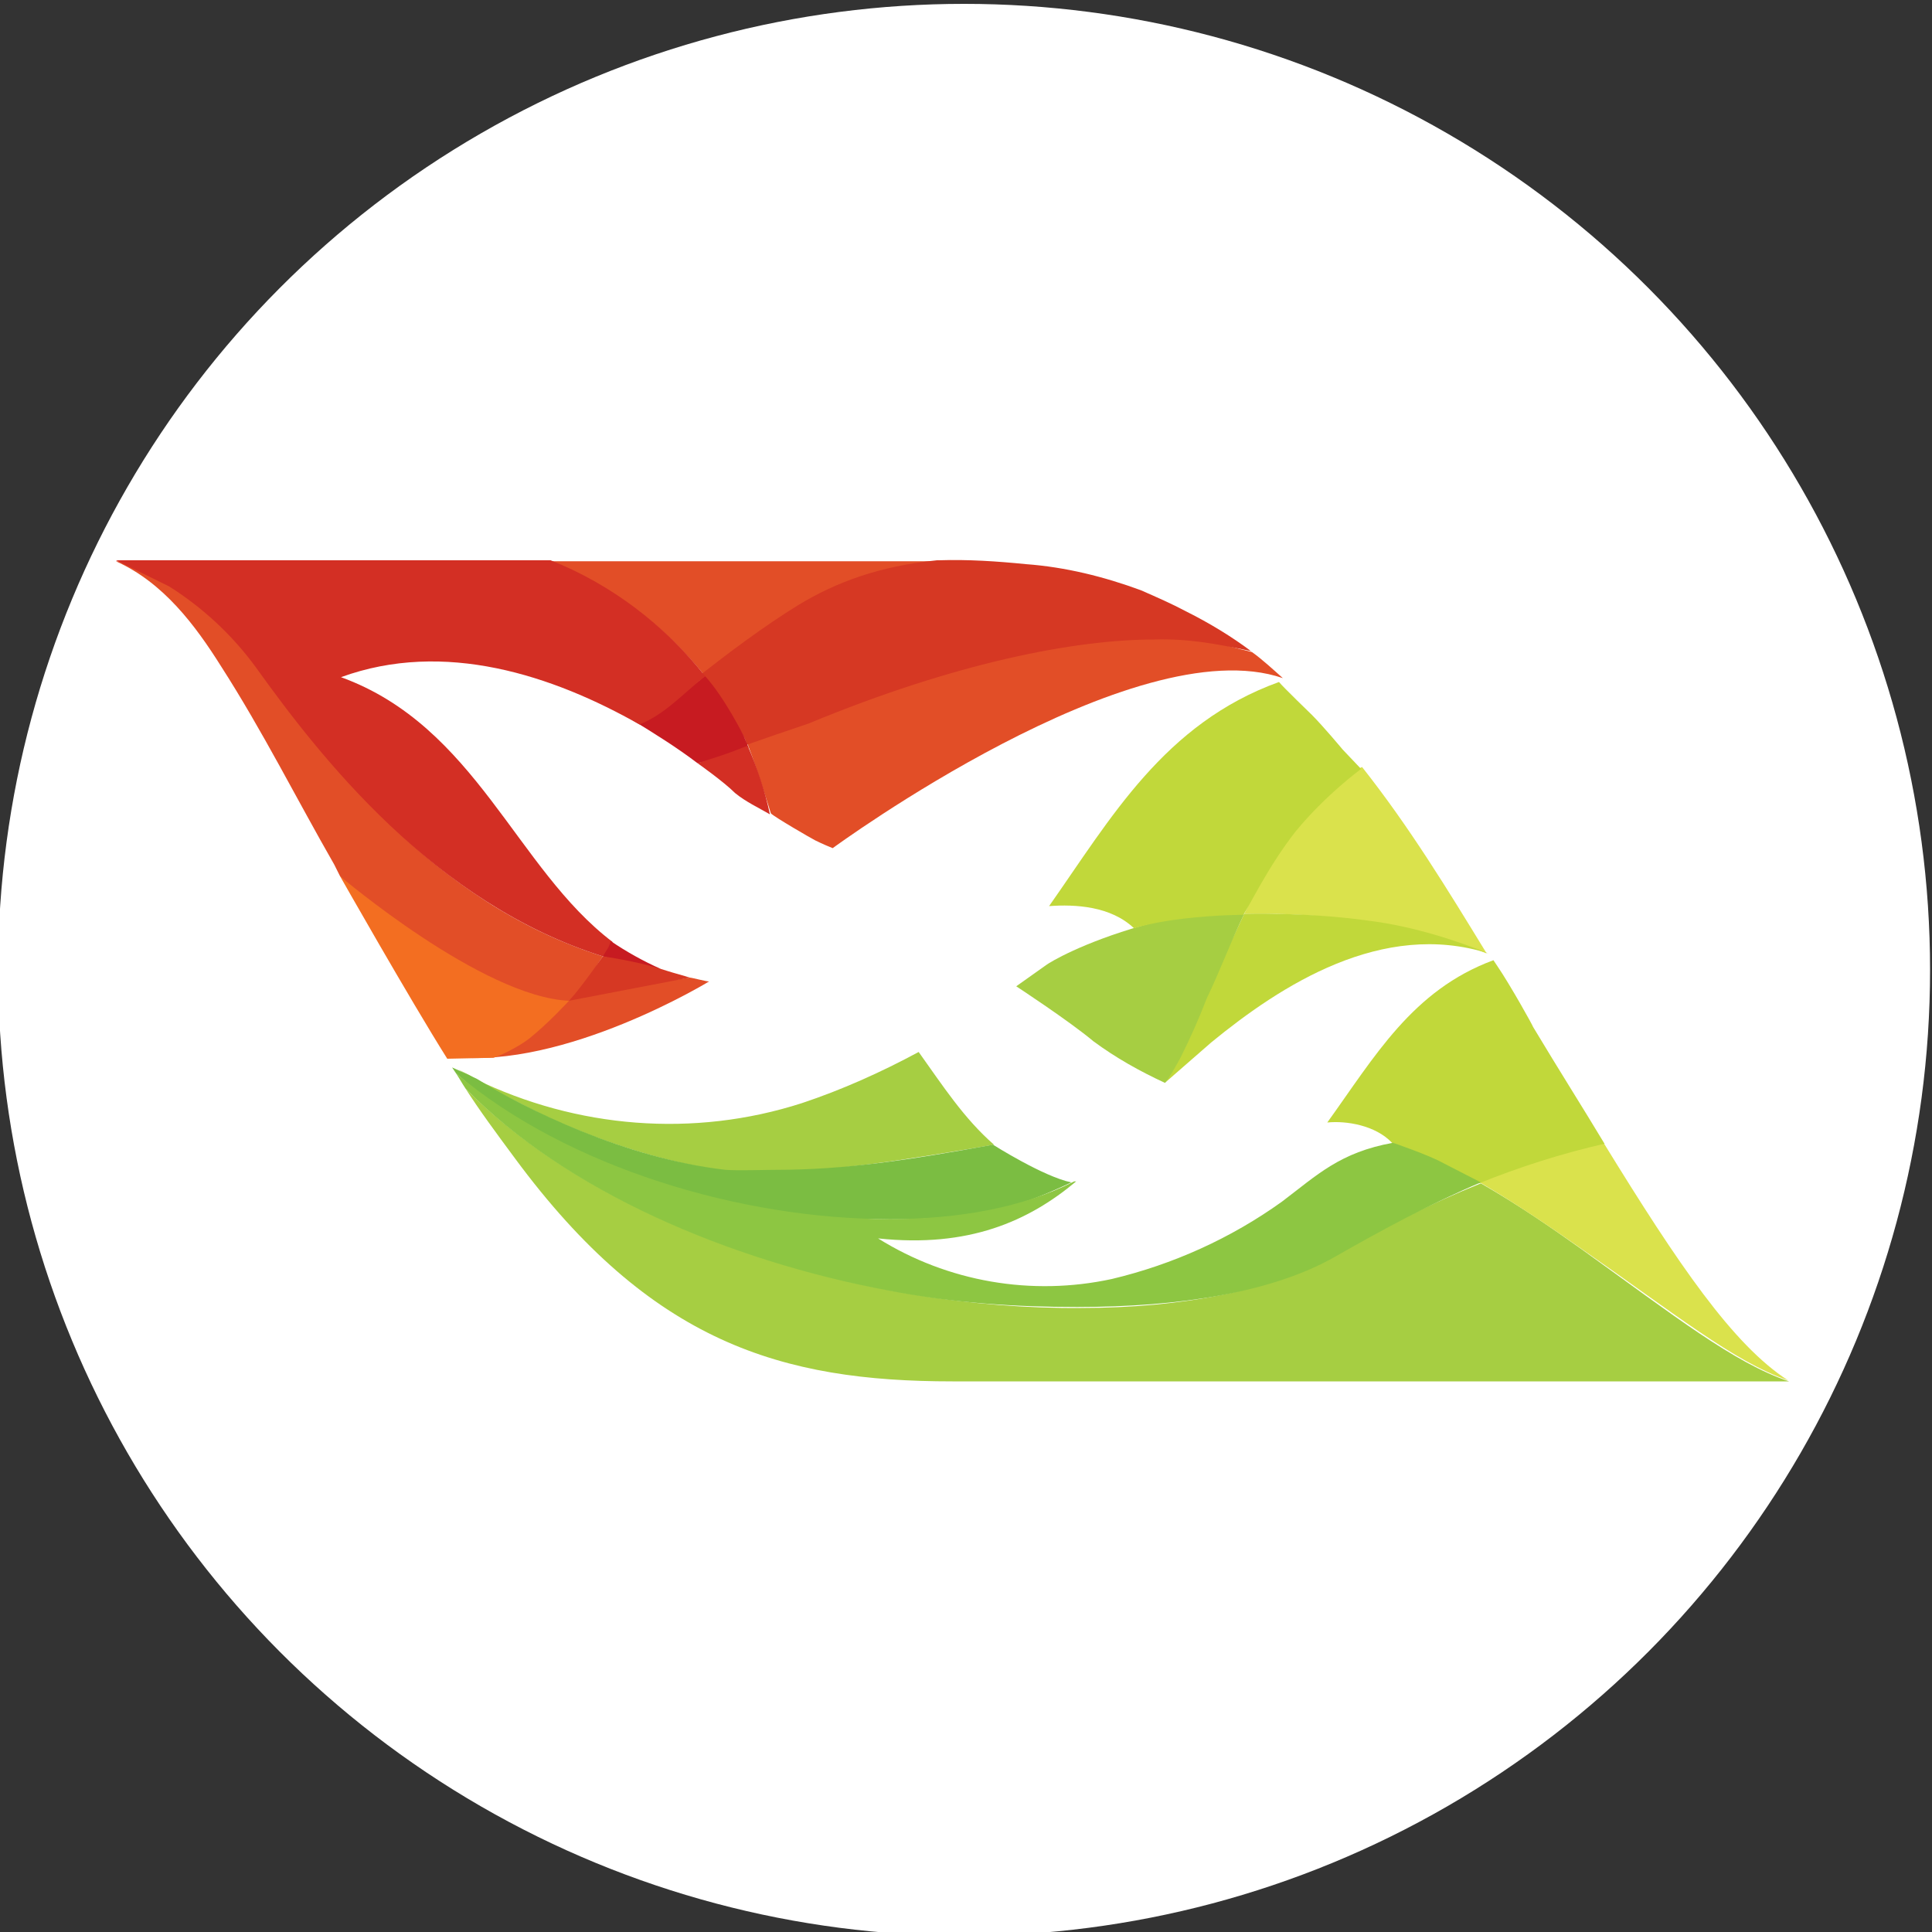 <svg enable-background="new 0 0 200 200" viewBox="0 0 200 200" xmlns="http://www.w3.org/2000/svg"><rect x="0" y="0" width="200" height="200" fill="#333333" stroke="none"/><circle cx="99.8" cy="100.4" fill="#fff" r="100"/><path d="m102.9 118.5c-3.1-2.7-5.3-6.1-7.8-9.6-3.9 2.1-7.9 3.9-12.1 5.3-11.2 3.6-23.3 2.6-33.8-2.5-.3 0-.6-.2-.8-.4-.3-.2-.7-.4-1-.6l.8.4.4.2s2 1.3 5.4 3c2.5 1.3 4.1 2 6.6 3 4.6 1.8 9.9 3.3 14 3.8 1.4.2 2.9.2 4.3.2 6.8.1 15.2-1.3 24-2.8z" fill="#a6ce42"/><g fill="#e24e27"><path d="m84.4 87s.8.4 1.8.8c0 0 31.2-22.9 46.6-17.6-.9-.8-2.2-2-3.2-2.7-3.3-.8-6.3-1.8-9.7-1.9-8.2 0-19.4 1.8-34.7 8-2.7 1.2-5.9 1.8-8.2 2.5 1 2.2 2.8 8.1 2.8 8.1.4.4 4.2 2.6 4.6 2.8z"/><path d="m12 58.1c4.9 2.2 8.2 6.6 10.9 10.9 4.3 6.7 7.8 13.7 11.7 20.5l.6 1.2c4.6 4.9 10 9.4 15.9 11.6 2.6 1 5.3 1.3 8.1 1.4 1.3-1.4 2.1-3.1 3.2-4.7-17.8-5.6-28.9-20.7-35.6-29.9-2.4-3.4-5.4-6.3-9-8.4-.8-.4-1.4-.8-2.2-1.2-.4-.2-1-.4-1.4-.6s-1-.4-1.4-.6c-.2 0-.4-.2-.6-.2.2 0 0 0-.2 0"/><path d="m97.2 58.1h-40.2c6.3 2.5 11.8 6.7 16 11.9 6.6-4.9 12.3-10.8 24-11.9z"/></g><path d="m122.8 63.3c-1.5-.8-3.1-1.5-4.7-2.2-3.8-1.4-7.8-2.4-11.9-2.7-3-.3-6-.5-9-.4h-.2c-6 .6-10.5 2.3-14.3 4.6-3.6 2.2-7.3 5-10.5 7.5 1.5 2 3.6 3.9 4.7 6 .2.3.3.6.4 1 2.3-.8 3.7-1.3 6.4-2.2 15.2-6.3 27.6-8.7 35.8-8.7 3.4-.1 6.2.4 10 1.2-2-1.5-4.3-2.9-6.7-4.1" fill="#d63823"/><path d="m48.2 112.7c1.4 2.2 3.1 4.5 5.1 7.2 14.1 19.1 27.6 23.1 45.3 23.1h86.6c-5.7-1.9-11.9-6.8-21.5-13.7-3.1-2.2-6.4-4.5-10.4-6.8-5.2 2.1-10.2 4.6-15 7.4-6.6 3.7-16 5.5-26.4 5.5-22.2.2-49-7.9-63.7-22.7" fill="#a6ce42"/><path d="m153.2 122.4c3.9 2.3 7.4 4.7 10.4 6.8 9.8 6.8 15.8 11.7 21.5 13.7-5.7-3.7-11.3-11.9-19.1-24.6-4.5.8-8.7 2.2-12.8 4.1" fill="#dae24c"/><path d="m153.9 98.7c-4.1-6.7-8-13.1-12.9-19.3-1.4.7-2.6 1.3-3.7 2.3-2.8 2.8-5.2 6-7 9.6-.6 1.2-.9 2.2-1.5 3.3h3.2c7.9.2 15.3 1.4 21.9 4.1z" fill="#dae24c"/><path d="m73 70c-2.4 1.8-4.9 3.3-7.6 4.5 2.3 1.4 4.7 2.9 6.8 4.5 1.1-.2 2.2-.6 3.3-1 .6-.2 1.2-.4 2-.6l-.5-1.2s-2-4-4-6.2z" fill="#c71b21"/><path d="m73.4 101.6c-.3 0-1.8-.4-2-.4l-12.4 1.9c-.9 1-1.8 2.1-2.8 3-1.4 1.2-2.7 2.5-4.5 2.9-1 .2-1.9.4-2.9.4-.7 0-1.4 0-2.2-.2 0 .1.1.2.2.2 11.7 1.3 26.6-7.8 26.6-7.8z" fill="#e24e27"/><path d="m76.1 82.1c1.1.9 2.4 1.5 3.6 2.2-.5-2.4-1.3-4.8-2.3-7.1-.6.2-1.2.5-2.7 1s-2.5.8-2.5.8 2.7 1.9 3.9 3.1" fill="#d32f24"/><path d="m51.1 109.5c.6-.2 2.4-1 3.7-2 2-1.6 4.1-3.9 4.1-3.9-9-.4-23.7-12.9-23.7-12.9s7.2 12.7 11.1 18.9z" fill="#f36e21"/><path d="m155 100-.4-.6c-8.4 3.1-12.3 10-17.2 16.8 2-.2 5 .3 6.7 2.1 0 0 3.3 1.3 5.1 2.2 1.2.6 2.9 1.4 3.9 2 4.2-1.7 8.6-3.1 13-4.1-2.1-3.5-4.7-7.6-7.4-12.1 0-.1-2.4-4.4-3.7-6.3z" fill="#c1d83a"/><path d="m110.9 122.4c-2.9-.6-8.1-3.9-8.1-3.9-8.8 1.6-15.4 2.6-22.4 2.6-1.4 0-3.9.1-5.3 0-10.4-1.2-20.7-6.3-25.7-9.4-.8-.4-2.6-1.2-2.6-1.2l.4.6c3.5 3 7.4 6.5 11.9 8.6 10.3 4.8 21 6.5 31.5 6.5 3.8.1 8.4-.1 12.2-.8 3.2-.8 5.8-1.9 8.1-3" fill="#7bbd42"/><path d="m144.2 118.3c-5.5 1-7.8 3.3-11.5 6.1-5.3 3.8-11.3 6.5-17.6 8-8.3 1.8-17 .3-24.2-4.2 9.4 1 15.6-1.8 20.5-5.9h-.2c-5.3 2.7-11.9 3.9-19.2 3.9-15.2 0-33.2-5.3-44.8-15.1.4.6.6 1 1 1.6 10.4 10.6 27.2 17.8 43.8 20.9 6.7 1.3 13.2 1.7 19.5 1.7 10.6 0 20.2-1.5 26.7-5.2 4.9-2.8 9.9-5.5 15.1-7.7-1.2-.6-2.7-1.4-3.9-2-1.4-.8-5.2-2.1-5.2-2.1z" fill="#8dc642"/><path d="m154.1 98.7c-3-1.2-7.6-2.8-12.5-3.4-6.4-.9-12.8-.7-12.8-.7-1.4 2.9-8.1 17.4-8.1 17.4s3.2-2.8 4.7-4.1c7.2-5.9 17.7-12.7 28.7-9.2z" fill="#c1d83a"/><path d="m122.2 109.5c1-2 1.9-4 2.7-6.1 1.4-2.9 2.5-5.9 3.9-8.8-.3 0-4.2-.6-10.5 1.2s-9.6 3.8-10 4.1l-3.1 2.2s5.5 3.6 8 5.7c2.3 1.7 4.8 3.1 7.4 4.3.2-.1 1.4-2.2 1.6-2.6z" fill="#a6ce42"/><path d="m135.8 74s-3-2.9-3.4-3.4c-11.9 4.3-17.4 14.1-23.8 23.2 2.7-.2 6.4 0 8.8 2.3 0 0 1.7-.6 5.1-1s6.2-.4 6.2-.4c.6-.8 2.5-4.9 5.4-8.6 3.1-3.8 6.8-6.5 6.8-6.5l-1.9-2s-2-2.4-3.2-3.6z" fill="#c1d83a"/><path d="m63 98.1c.2-.2.4-.4.4-.6-10-7.6-14.1-22.3-28.1-27.4 10.7-3.9 21.9-.2 30.9 4.9 2.7-1.1 4.5-3.2 6.8-5-4.2-5.3-9.7-9.5-16-12h-45l5.5 2.7c3.5 2.2 6.6 5.1 9 8.4 6.6 9.2 18.4 24.4 35.9 29.9.4-.2.6-.9.6-.9z" fill="#d32f24"/><path d="m62.4 99c1.9.6 3.8 1 5.8 1.3h.2c-1.8-.8-3.6-1.8-5.2-2.9 0 0 0 .3-.3.8s-.5.8-.5.8" fill="#c71b21"/><path d="m62.4 99s-2.2 3.2-3.5 4.6l12.5-2.4c-.3-.1-.3-.1-1.7-.5-.3-.1-.7-.2-1.3-.4-2.5-.8-6-1.3-6-1.3z" fill="#d63823"/></svg>